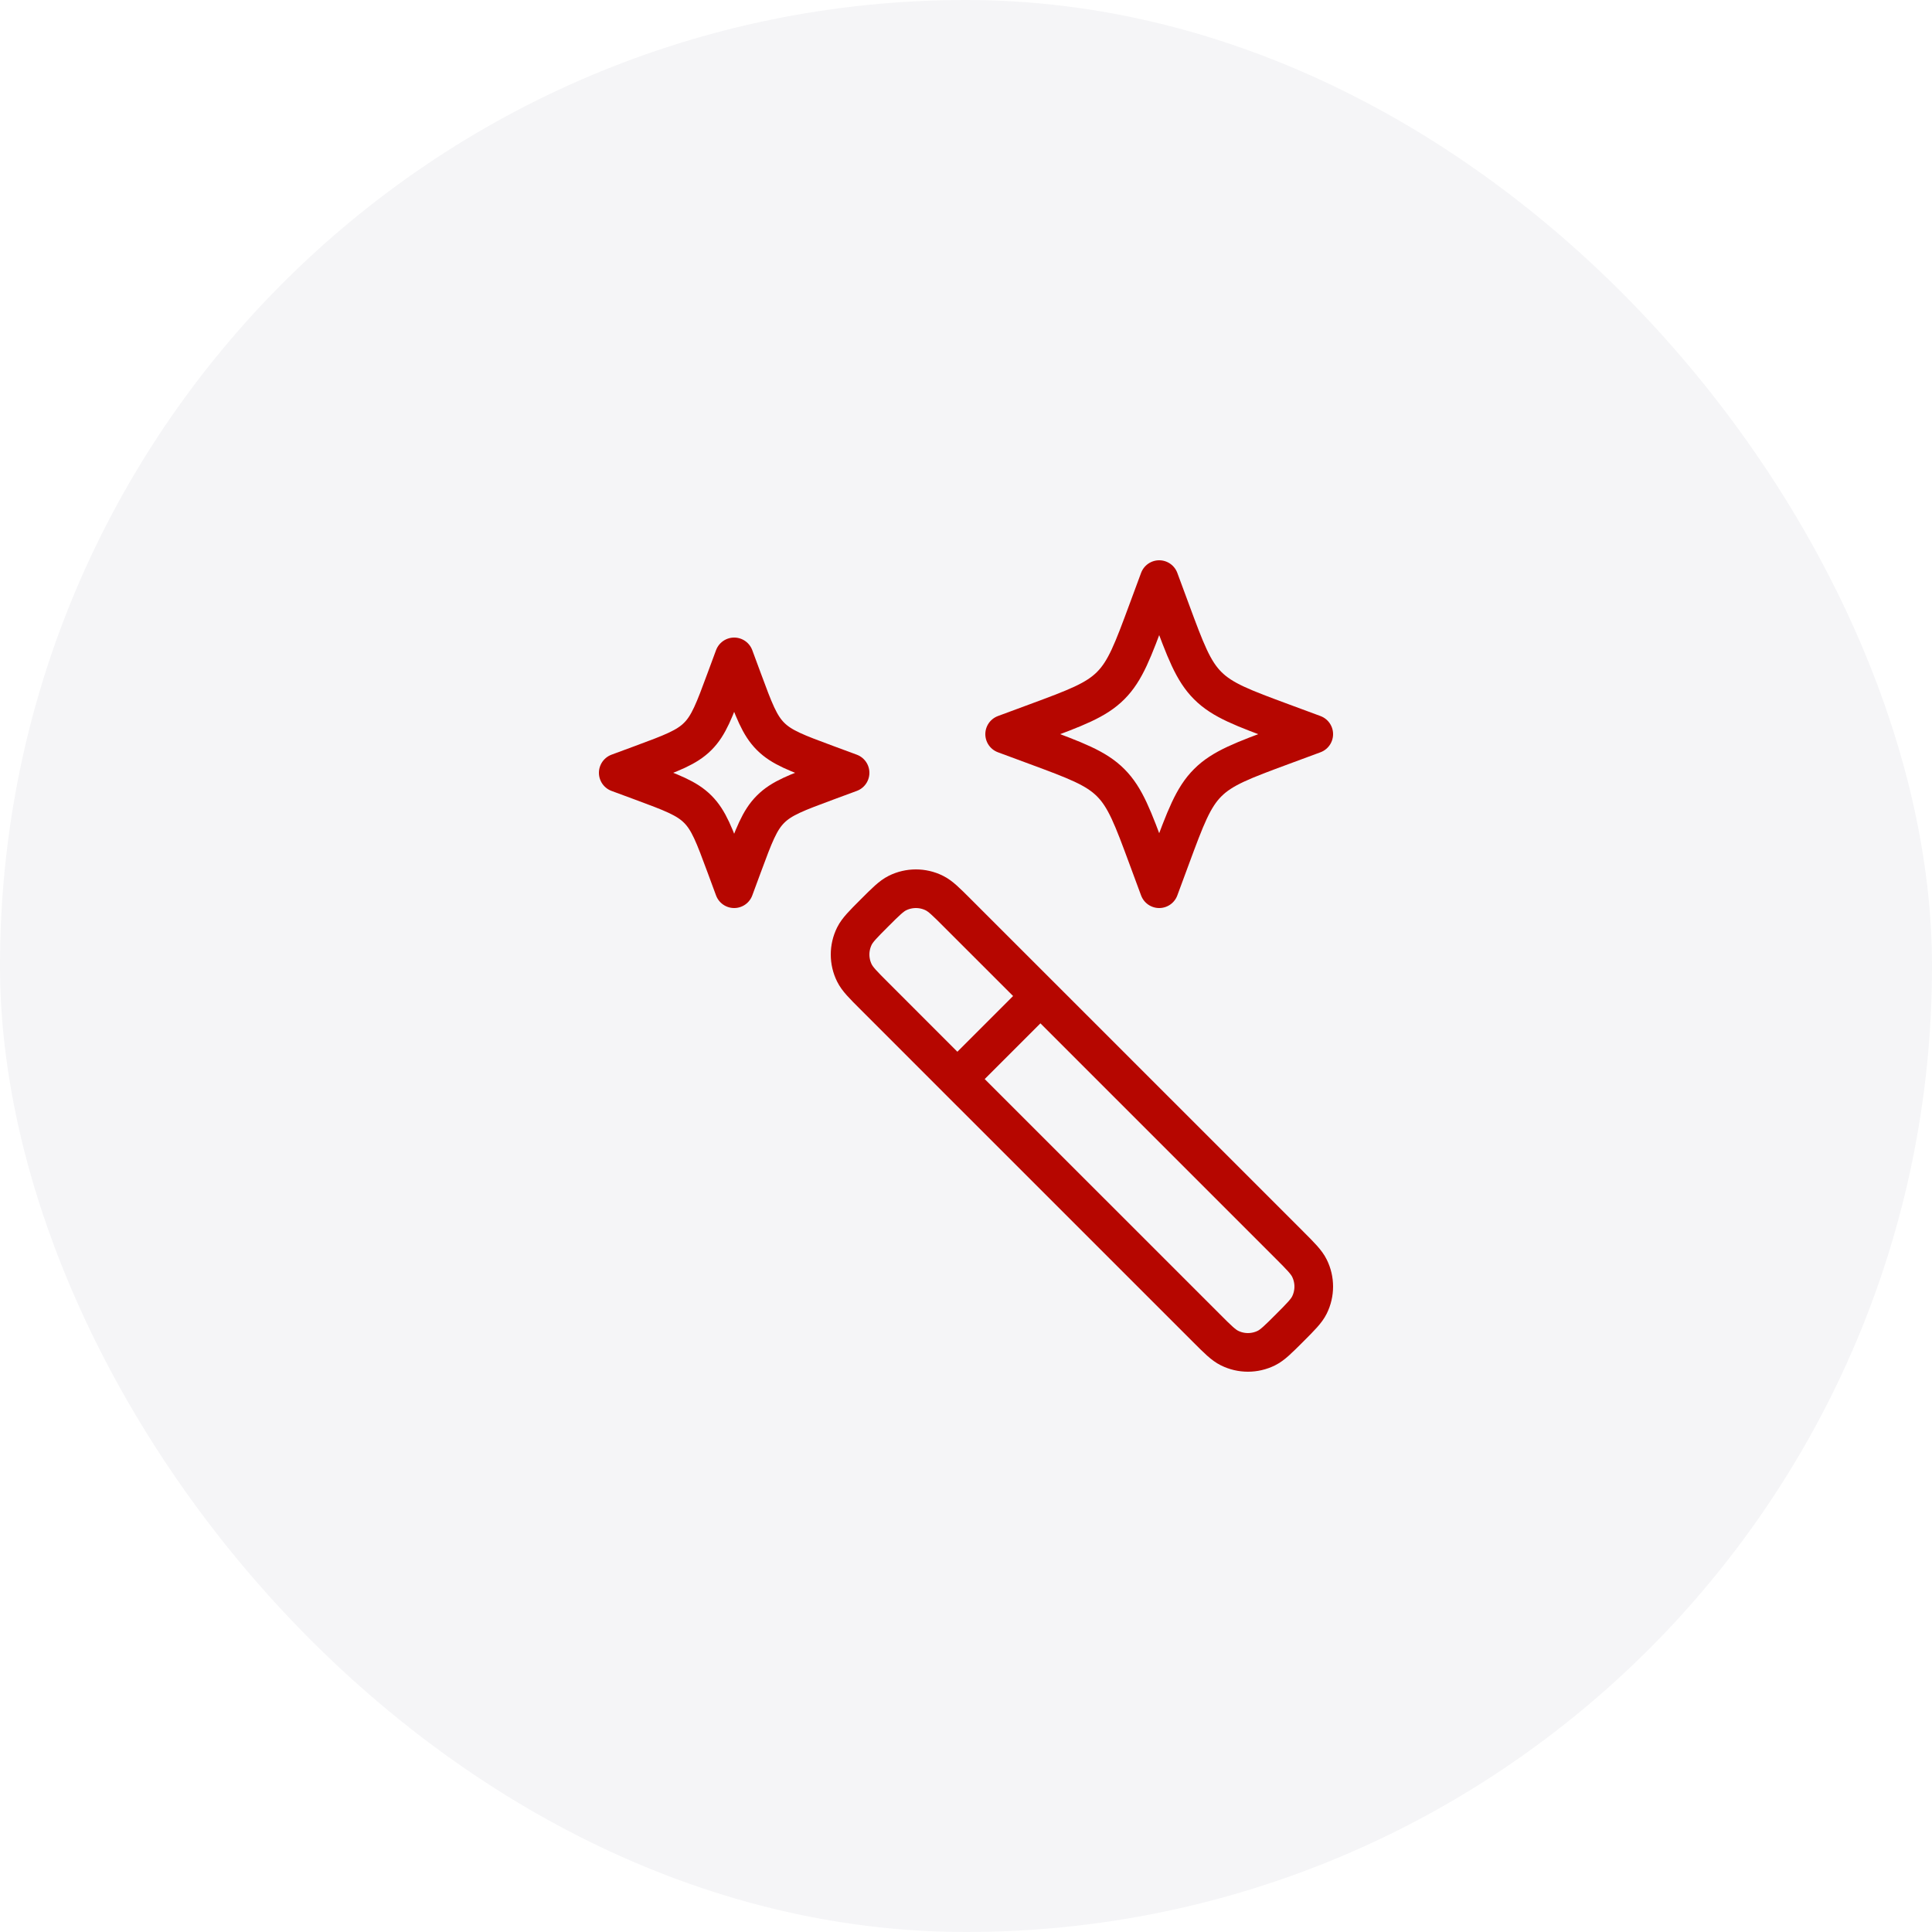<?xml version="1.0" encoding="UTF-8"?> <svg xmlns="http://www.w3.org/2000/svg" width="50" height="50" viewBox="0 0 50 50" fill="none"><g filter="url(#filter0_b_7834_2509)"><rect width="50" height="50" rx="25" fill="#F5F5F7"></rect></g><path d="M26.926 25.777L24.777 23.629C24.485 23.336 24.338 23.19 24.18 23.112C23.88 22.963 23.527 22.963 23.226 23.112C23.069 23.19 22.922 23.336 22.629 23.629C22.336 23.922 22.19 24.069 22.112 24.226C21.963 24.527 21.963 24.88 22.112 25.18C22.19 25.338 22.336 25.485 22.629 25.777L24.777 27.926M26.926 25.777L33.371 32.222C33.664 32.515 33.81 32.662 33.888 32.82C34.037 33.12 34.037 33.473 33.888 33.774C33.81 33.931 33.664 34.078 33.371 34.371C33.078 34.664 32.931 34.81 32.774 34.888C32.473 35.037 32.12 35.037 31.82 34.888C31.662 34.81 31.515 34.664 31.223 34.371L24.777 27.926M26.926 25.777L24.777 27.926" stroke="#B60600" stroke-miterlimit="10" stroke-linecap="round" stroke-linejoin="round"></path><path d="M30 15L30.295 15.797C30.681 16.841 30.875 17.363 31.256 17.744C31.637 18.125 32.159 18.319 33.203 18.705L34 19L33.203 19.295C32.159 19.681 31.637 19.875 31.256 20.256C30.875 20.637 30.681 21.159 30.295 22.203L30 23L29.705 22.203C29.319 21.159 29.125 20.637 28.744 20.256C28.363 19.875 27.841 19.681 26.797 19.295L26 19L26.797 18.705C27.841 18.319 28.363 18.125 28.744 17.744C29.125 17.363 29.319 16.841 29.705 15.797L30 15Z" stroke="#B60600" stroke-miterlimit="10" stroke-linecap="round" stroke-linejoin="round"></path><path d="M19 17L19.221 17.597C19.511 18.381 19.656 18.773 19.942 19.058C20.227 19.344 20.619 19.489 21.402 19.779L22 20L21.402 20.221C20.619 20.511 20.227 20.656 19.942 20.942C19.656 21.227 19.511 21.619 19.221 22.402L19 23L18.779 22.402C18.489 21.619 18.344 21.227 18.058 20.942C17.773 20.656 17.381 20.511 16.598 20.221L16 20L16.598 19.779C17.381 19.489 17.773 19.344 18.058 19.058C18.344 18.773 18.489 18.381 18.779 17.597L19 17Z" stroke="#B60600" stroke-miterlimit="10" stroke-linecap="round" stroke-linejoin="round"></path><defs><filter id="filter0_b_7834_2509" x="-4" y="-4" width="58" height="58" filterUnits="userSpaceOnUse" color-interpolation-filters="sRGB"><feFlood flood-opacity="0" result="BackgroundImageFix"></feFlood><feGaussianBlur in="BackgroundImageFix" stdDeviation="2"></feGaussianBlur><feComposite in2="SourceAlpha" operator="in" result="effect1_backgroundBlur_7834_2509"></feComposite><feBlend mode="normal" in="SourceGraphic" in2="effect1_backgroundBlur_7834_2509" result="shape"></feBlend></filter></defs></svg> 